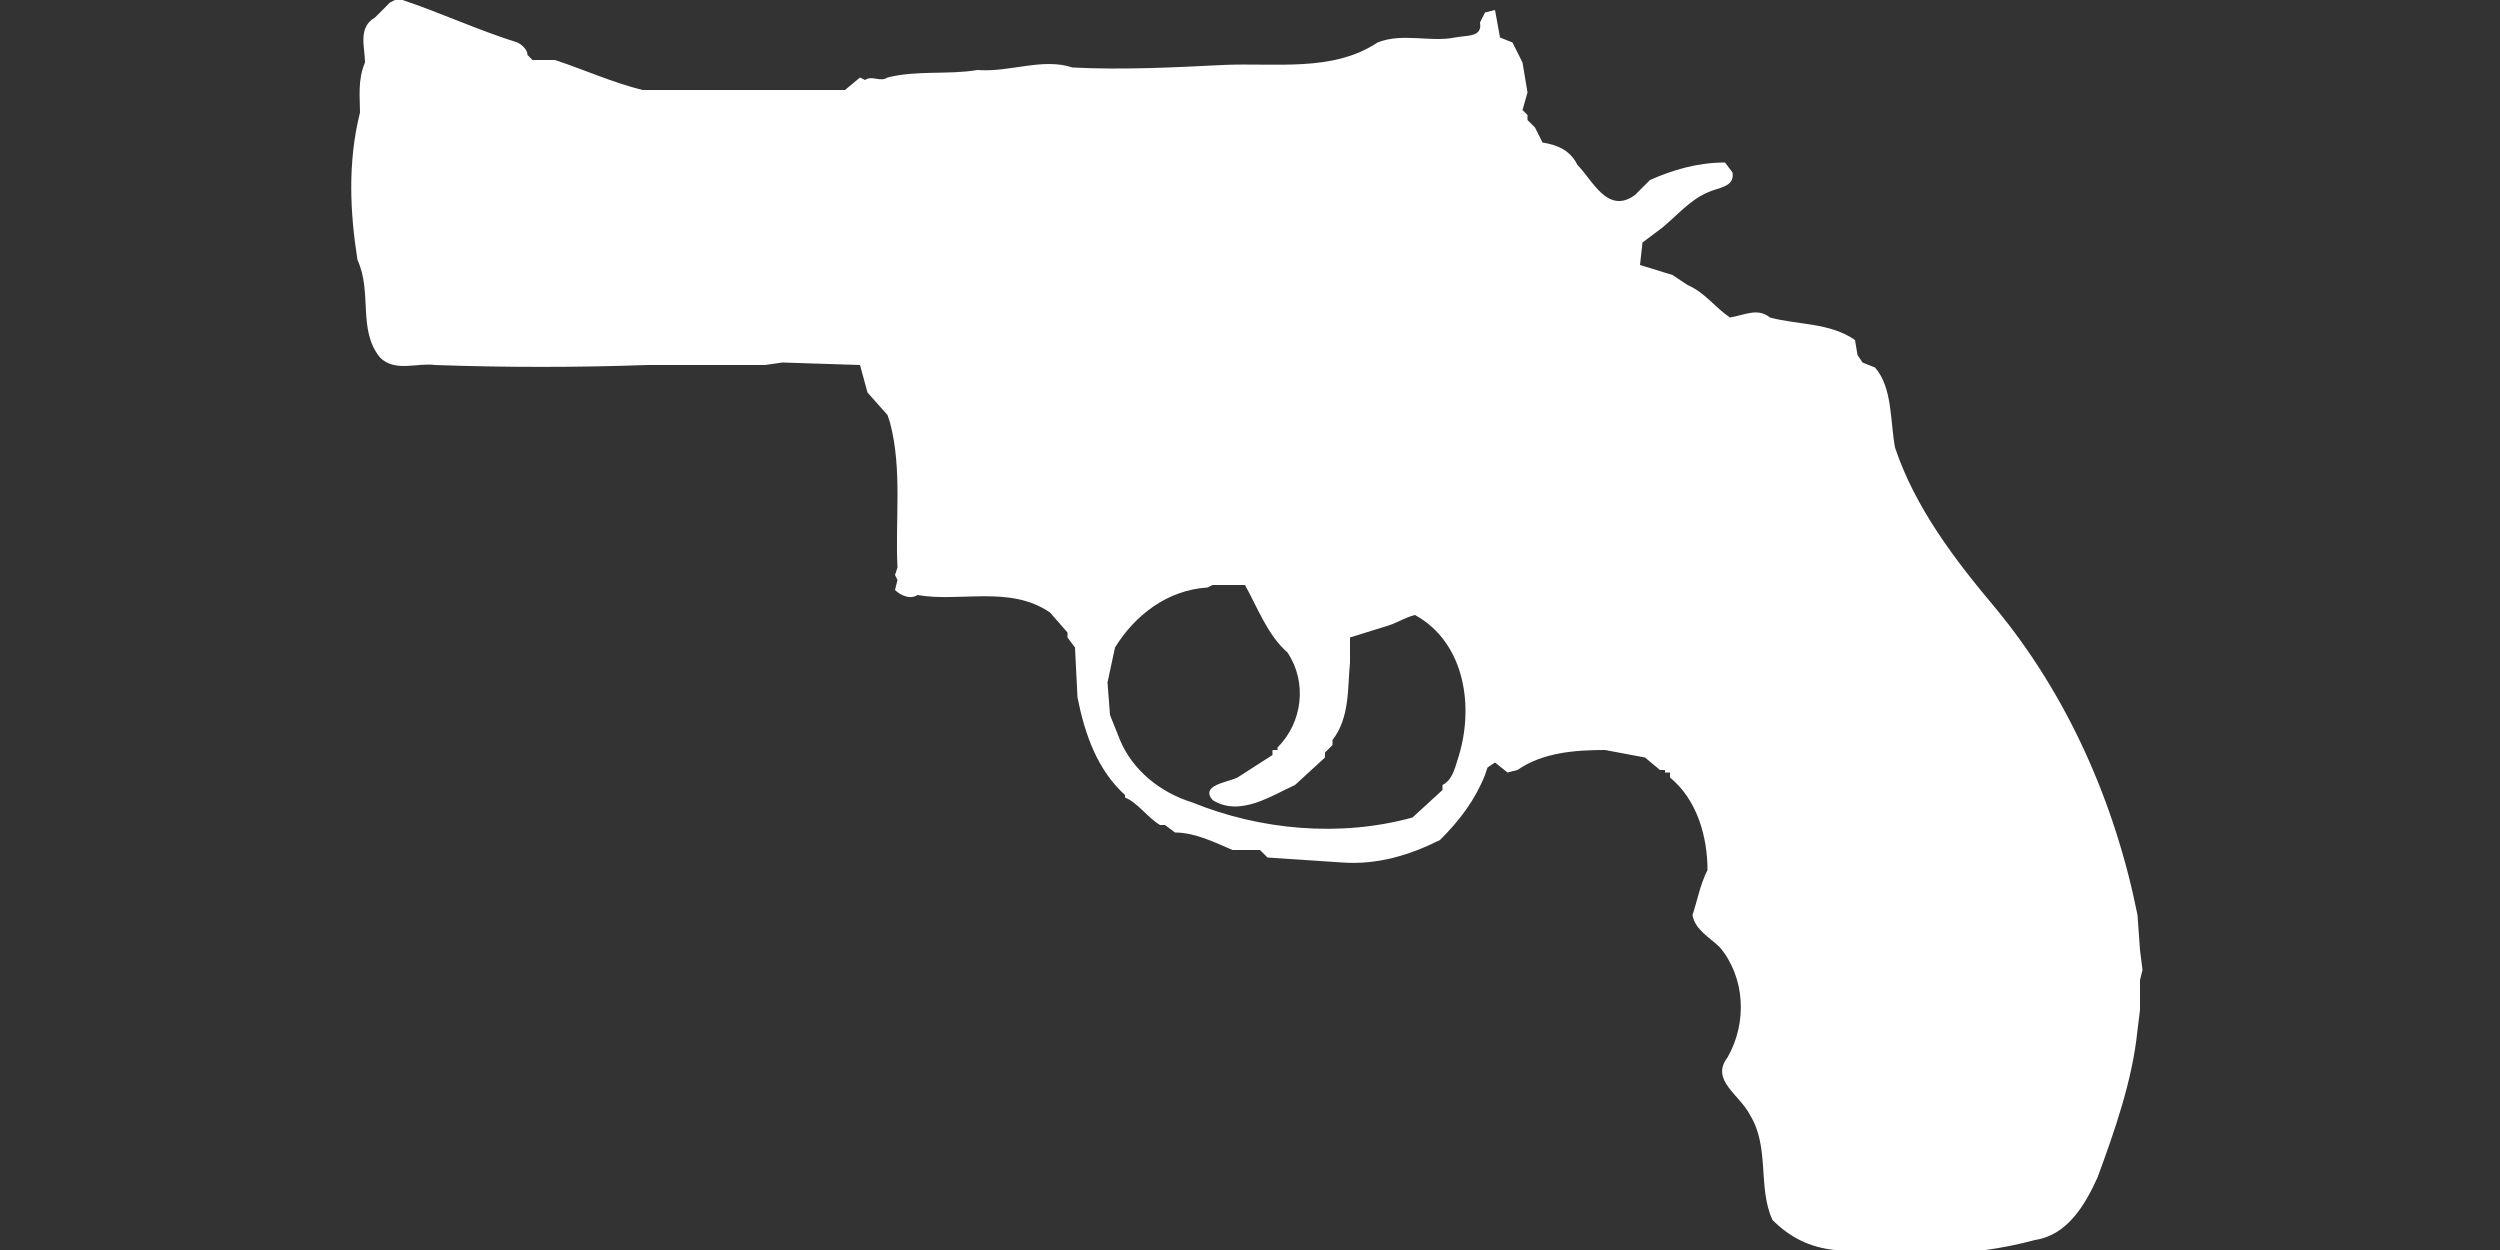 <?xml version="1.0" encoding="UTF-8"?>
<!DOCTYPE svg PUBLIC "-//W3C//DTD SVG 1.1//EN" "http://www.w3.org/Graphics/SVG/1.1/DTD/svg11.dtd">
<!-- (c) VOID CZ, s.r.o. -->
<svg  xmlns="http://www.w3.org/2000/svg" xmlns:xlink="http://www.w3.org/1999/xlink" width="1000" height="500" viewBox="0 0 1000 500" version="1.1">
<rect x="0" y="0" width="1000" height="500" fill="#333333" stroke="none"/>
<defs>
    <linearGradient id="img1" x1="0%" y1="0%" x2="100%" y2="0%">
      <stop offset="0%" style="stop-color:#ff8080;stop-opacity:1" />
      <stop offset="100%" style="stop-color:#c0001f;stop-opacity:1" />
    </linearGradient>
 <style type="text/css">
  path { 
          fill: #ffffff; 
         /* filter: drop-shadow(0 5px 5px rgba(0,0,0,0.5))  */
       }
 </style>
</defs>
<path d="M156,1M156,1L150,7C143,11 146,19 146,25C143,32 144,39 144,45C139,65 140,85 143,104C149,117 143,132 152,143C158,149 167,145 174,146C202,147 231,147 259,146L306,146L313,145L344,146L347,157L355,166L356,169C361,188 358,208 359,227L358,230L359,232L358,236C360,238 364,240 367,238C384,241 404,234 420,245L427,253L427,255L430,259L431,279C434,294 439,308 450,318L450,319C455,321 459,327 464,330L466,330L470,333C478,333 486,337 493,340L504,340L507,343L537,345C551,346 564,342 576,336C584,328 590,320 594,310L595,307L598,305L603,309L607,308C617,301 630,300 642,300L658,303L664,308L666,308L666,309L668,309L668,311C679,320 683,335 683,348C680,354 679,360 677,366C678,372 684,375 688,379C698,391 699,409 691,423C684,432 696,438 700,446C708,459 703,475 709,488C716,495 724,499 734,500C761,503 788,503 814,496C827,494 834,482 839,471C846,452 853,432 855,412L856,404L856,392L857,388L856,380L855,366C846,321 827,278 798,243C782,224 766,203 758,179C756,168 757,155 750,147L745,145L743,142L742,136C732,129 719,130 708,127C703,123 698,126 692,127C686,123 682,117 675,114L669,110L656,106L657,97L665,91C671,86 676,80 683,77C687,75 694,75 693,69L690,65C679,65 669,68 660,72L654,78C643,86 637,72 631,66C628,60 623,58 617,57L614,51L611,48L611,46L609,44L611,37L609,25L605,17L600,15L598,4L594,5L592,9C593,15 587,14 582,15C572,17 561,13 551,17C533,29 510,25 489,26C469,27 449,28 429,27C417,23 404,29 391,28C379,30 367,28 355,31C352,33 349,30 346,32L344,31L338,36L257,36C245,33 234,28 222,24L213,24L211,22C211,20 209,18 207,17C191,12 176,5 161,0L158,0ZM404,45M404,45L457,45ZM485,234M485,234L498,234C503,243 507,254 515,261C523,273 521,289 511,299L511,300L509,300L509,302L495,311C491,313 480,314 485,320C496,327 509,318 518,314L530,303L530,301L533,298L533,296C540,287 539,275 540,265L540,255L556,250C559,249 562,247 566,246C586,257 590,283 583,304C582,307 581,312 577,314L577,316L565,327C536,335 504,332 477,321C464,317 453,308 448,296L444,286L443,273L446,259C454,246 467,236 483,235Z"/>
</svg>